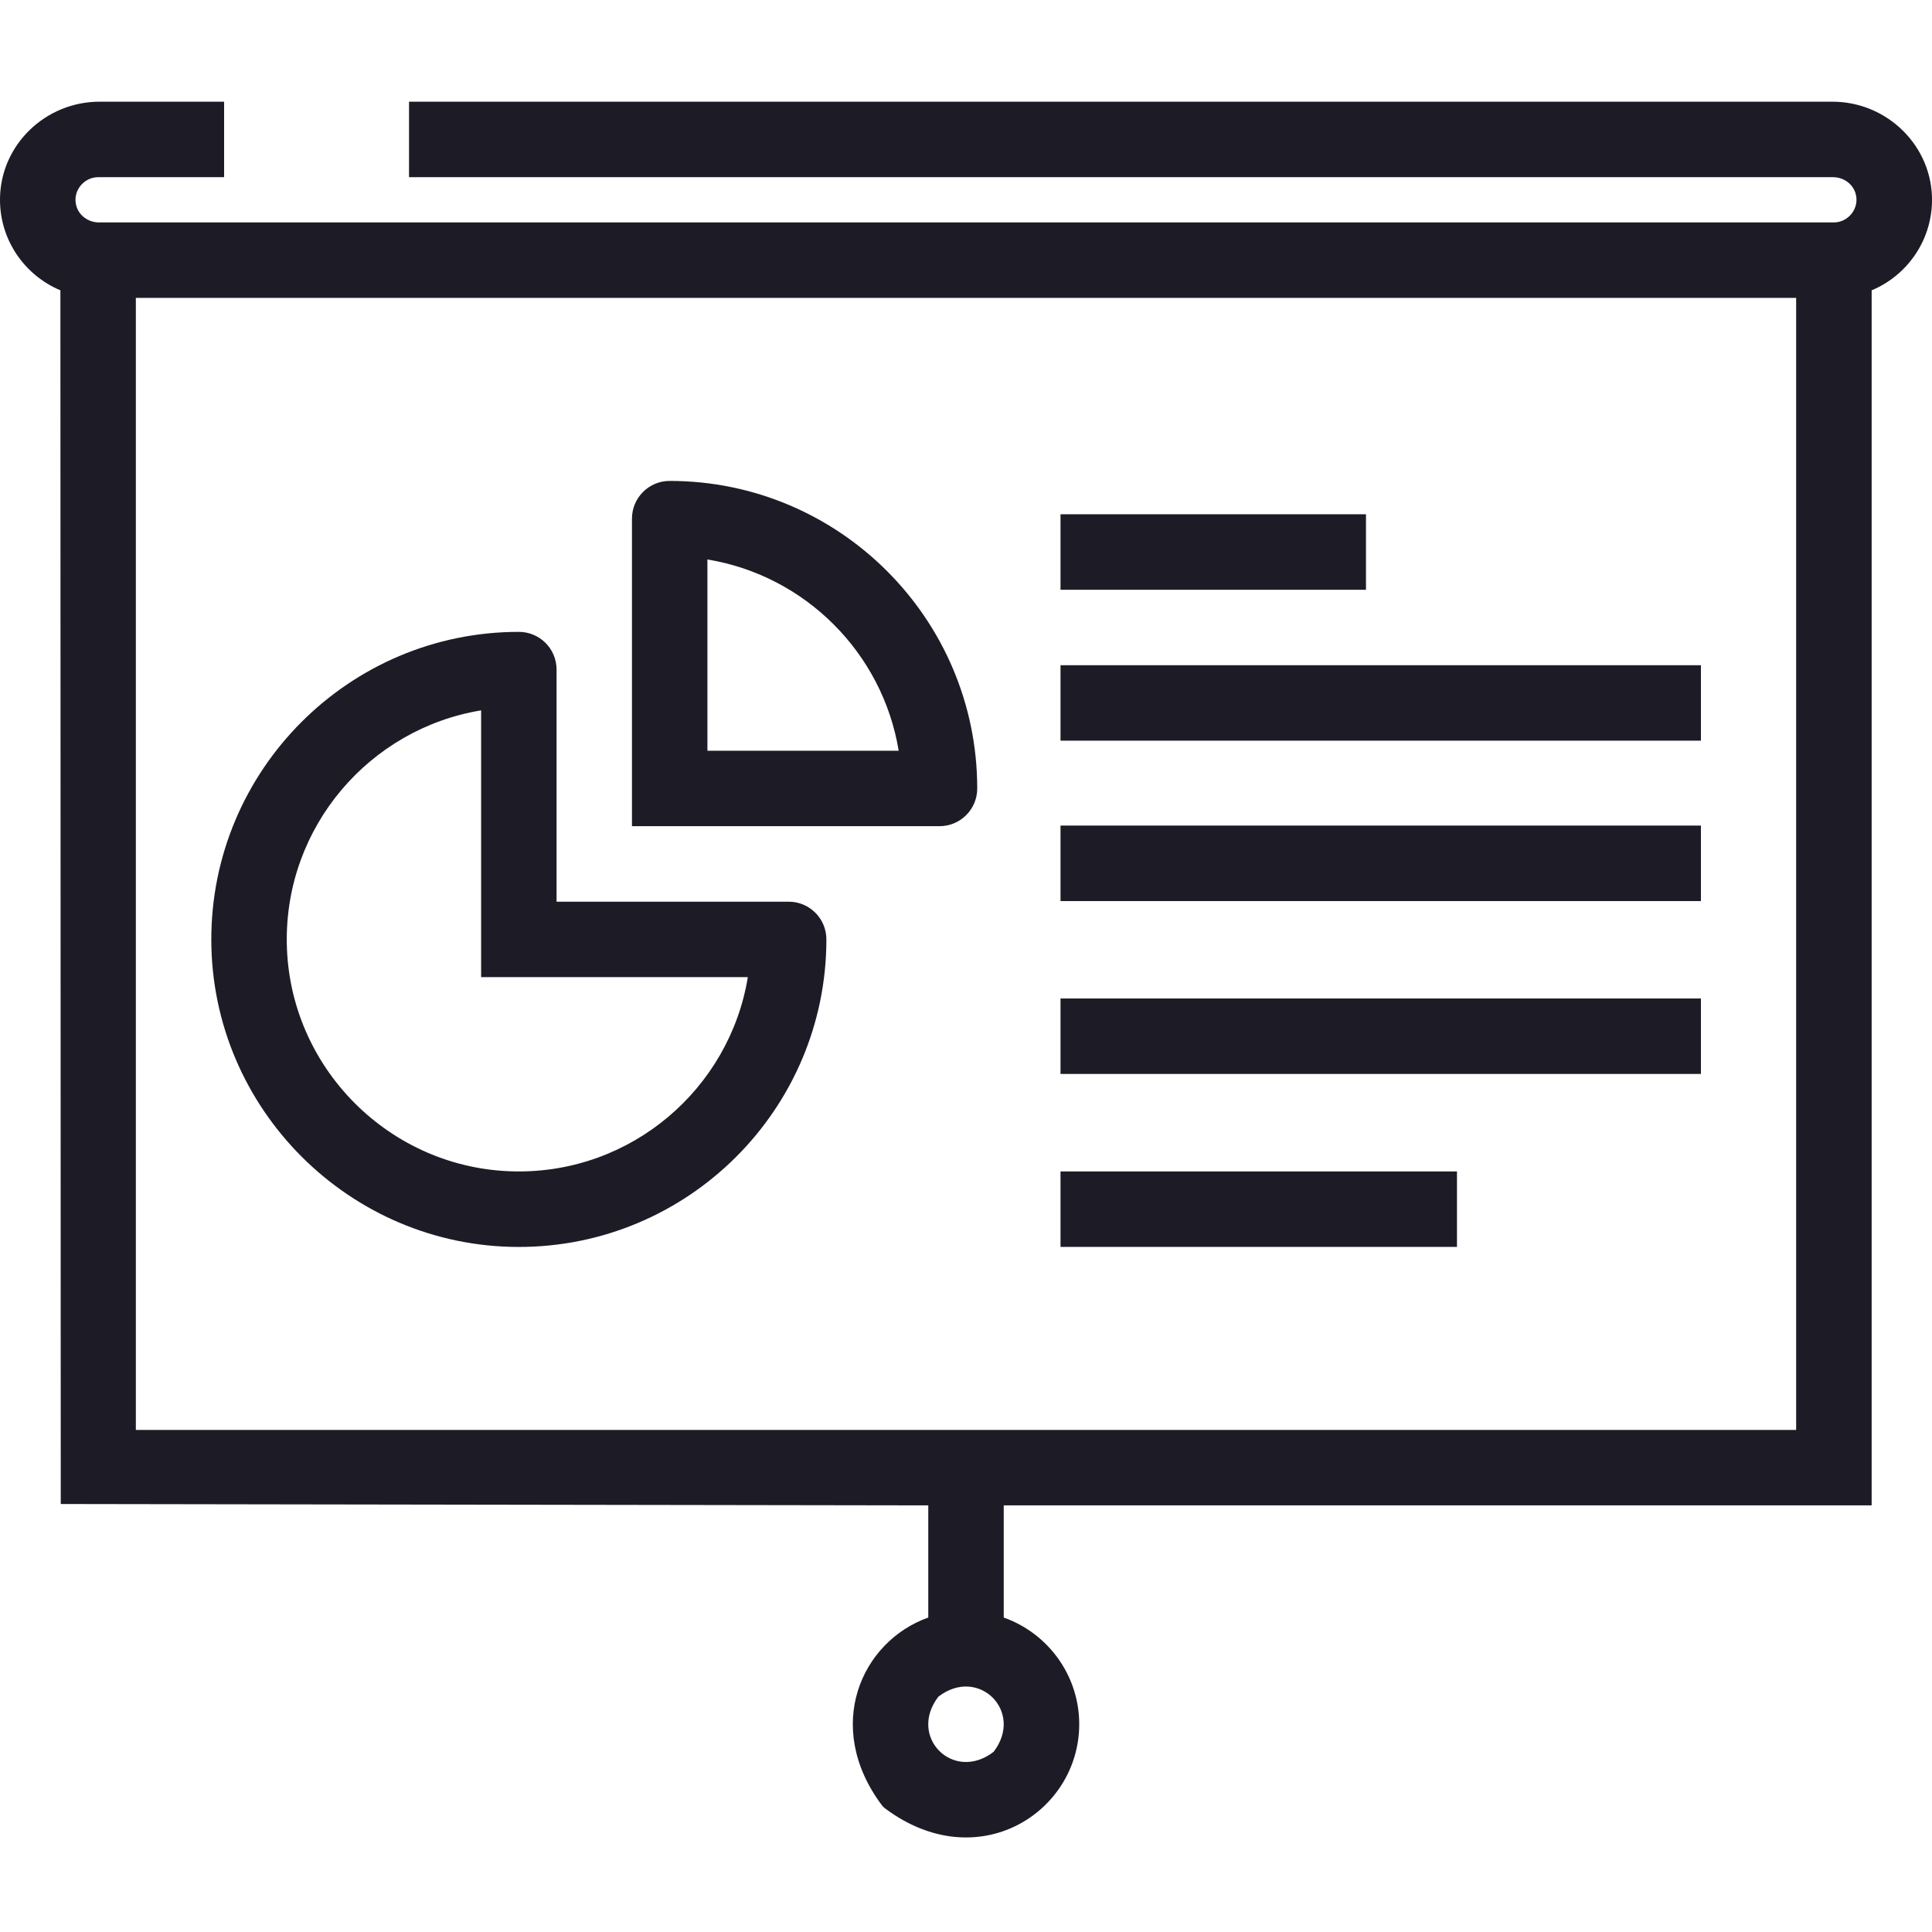 <svg width="38" height="38" viewBox="0 0 38 38" fill="none" xmlns="http://www.w3.org/2000/svg">
<path d="M10.19 24.526C13.533 24.534 16.254 21.817 16.254 18.477C16.254 18.067 15.922 17.735 15.512 17.735H10.947V13.17C10.947 12.76 10.615 12.428 10.205 12.428C6.864 12.428 4.148 15.15 4.156 18.493C4.165 21.809 6.874 24.518 10.19 24.526ZM9.463 13.972V19.219H14.709C14.35 21.41 12.424 23.081 10.123 23.04C7.675 22.997 5.683 21.005 5.641 18.556C5.602 16.257 7.273 14.332 9.463 13.972Z" fill="#1D1C26"/>
<path d="M12.43 16.25H18.479C18.888 16.25 19.221 15.918 19.221 15.509C19.221 12.173 16.508 9.459 13.172 9.459C12.762 9.459 12.43 9.791 12.43 10.201V16.25ZM13.914 11.004C15.838 11.32 17.36 12.843 17.676 14.766H13.914V11.004Z" fill="#1D1C26"/>
<path d="M28.657 23.041H20.859V24.525H28.657V23.041Z" fill="#1D1C26"/>
<path d="M26.867 10.115H20.859V11.6H26.867V10.115Z" fill="#1D1C26"/>
<path d="M33.455 16.238H20.859V17.723H33.455V16.238Z" fill="#1D1C26"/>
<path d="M33.455 13.084H20.859V14.568H33.455V13.084Z" fill="#1D1C26"/>
<path d="M33.455 19.639H20.859V21.123H33.455V19.639Z" fill="#1D1C26"/>
<path d="M36.04 2H8.045V3.485H36.053C36.255 3.485 36.441 3.612 36.497 3.806C36.582 4.097 36.352 4.375 36.07 4.375H1.947C1.744 4.375 1.558 4.247 1.502 4.052C1.418 3.761 1.648 3.485 1.93 3.485H4.408V2H1.959C0.898 2 0.013 2.844 0 3.905C-0.01 4.716 0.484 5.416 1.188 5.71L1.195 29.582L18.258 29.609V31.815C16.94 32.283 16.188 33.958 17.344 35.505C17.363 35.53 17.385 35.552 17.411 35.571C19.229 36.929 21.227 35.65 21.227 33.913C21.227 32.946 20.606 32.121 19.742 31.815V29.609H36.813V5.71C37.499 5.424 37.985 4.752 38 3.966C38.02 2.882 37.125 2 36.04 2ZM19.543 34.456C18.751 35.066 17.849 34.161 18.457 33.371C19.247 32.764 20.15 33.666 19.543 34.456ZM35.328 28.125H2.672V5.859H35.328V28.125Z" fill="#1D1C26"/>
</svg>
